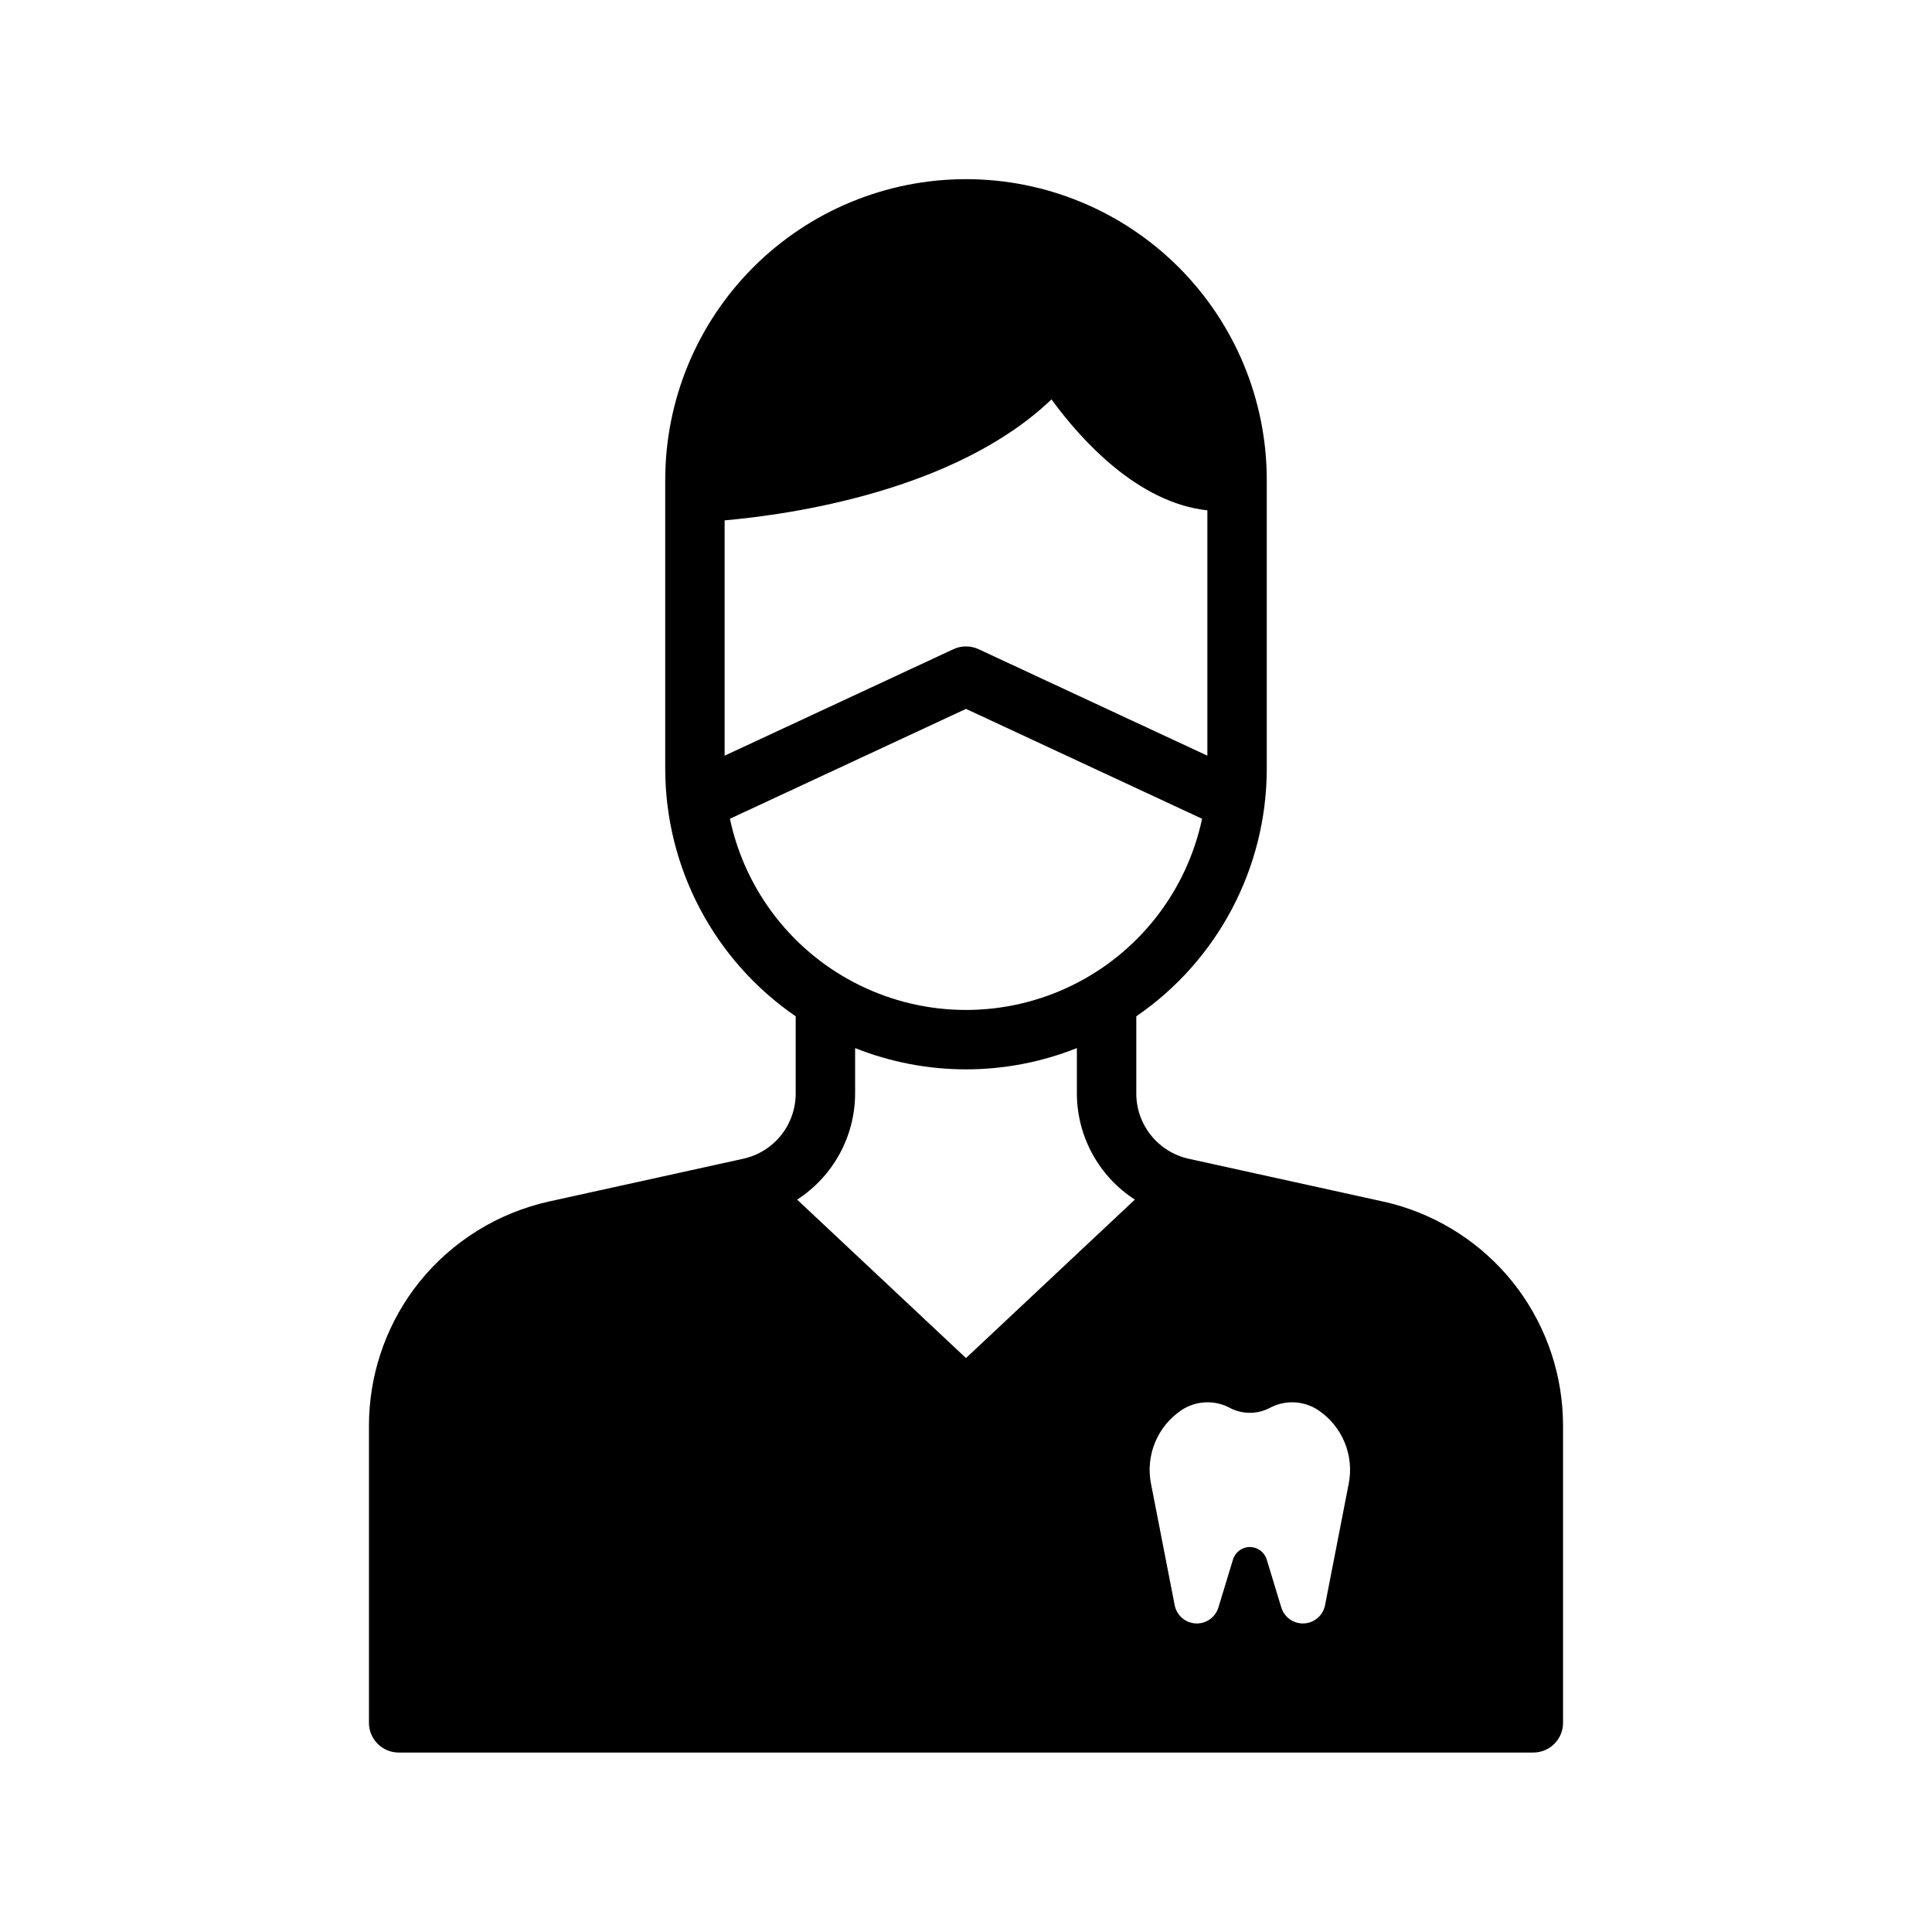 <?xml version="1.0" encoding="UTF-8"?>
<!-- Uploaded to: ICON Repo, www.svgrepo.com, Generator: ICON Repo Mixer Tools -->
<svg fill="#000000" width="800px" height="800px" version="1.1" viewBox="144 144 512 512" xmlns="http://www.w3.org/2000/svg">
 <path d="m320.29 347.68c0.008 26.246 12.941 50.805 34.578 65.656v20.535c-0.02 4.004-1.395 7.887-3.906 11.008-2.508 3.125-6.004 5.305-9.914 6.184l-33.16 7.297-18.418 4.055h0.004c-13.512 3.008-25.602 10.504-34.297 21.27-0.539 0.672-1.066 1.355-1.574 2.047v0.004c-7.668 10.441-11.809 23.059-11.828 36.016v78.816c0 2.086 0.832 4.09 2.309 5.566 1.477 1.477 3.477 2.305 5.566 2.305h300.7c2.086 0 4.09-0.828 5.566-2.305 1.477-1.477 2.305-3.481 2.305-5.566v-78.816c-0.016-12.957-4.16-25.574-11.828-36.016-0.508-0.691-1.035-1.375-1.574-2.047v-0.004c-8.129-10.086-19.262-17.324-31.785-20.66-0.832-0.223-1.668-0.426-2.512-0.609l-49.664-10.93h-0.004l-1.91-0.422h0.004c-3.91-0.879-7.402-3.059-9.914-6.184-2.512-3.121-3.887-7.004-3.906-11.008v-20.535c21.637-14.852 34.57-39.41 34.578-65.656v-76.402c0.023-21.156-8.363-41.453-23.312-56.422-14.953-14.969-35.242-23.379-56.398-23.379-21.152 0-41.441 8.41-56.395 23.379-14.949 14.969-23.336 35.266-23.312 56.422zm15.742-65.777c17.621-1.562 61.25-7.801 86.621-32.059 7.824 10.711 22.793 27.359 41.312 29.406v65.012l-60.645-28.227v0.004c-2.106-0.98-4.539-0.98-6.644 0l-60.645 28.227zm1.398 79.078 62.57-29.121 62.566 29.121h-0.004c-4.09 19.262-16.828 35.562-34.523 44.191-17.699 8.633-38.383 8.633-56.082 0-17.695-8.629-30.43-24.93-34.523-44.191zm62.566 142.92-44.75-41.992h0.004c9.527-6.148 15.309-16.699 15.363-28.039v-12.117c18.867 7.516 39.902 7.516 58.77 0v12.117c0.055 11.34 5.836 21.887 15.363 28.039zm101.43 33.277-6.277 32.219c-0.547 2.809-3.008 4.836-5.871 4.836-2.633 0-4.957-1.723-5.723-4.242l-3.863-12.707c-0.598-1.965-2.414-3.309-4.469-3.309s-3.867 1.344-4.465 3.309l-3.867 12.707c-0.766 2.519-3.09 4.242-5.723 4.242-2.859 0-5.32-2.027-5.867-4.836l-6.277-32.219h-0.004c-0.723-3.688-0.336-7.504 1.105-10.973s3.879-6.43 7-8.52c3.859-2.535 8.797-2.75 12.859-0.551 3.285 1.707 7.195 1.707 10.477 0 4.062-2.199 9.004-1.984 12.859 0.551 3.125 2.09 5.559 5.051 7 8.52 1.445 3.469 1.828 7.285 1.105 10.973z"/>
</svg>